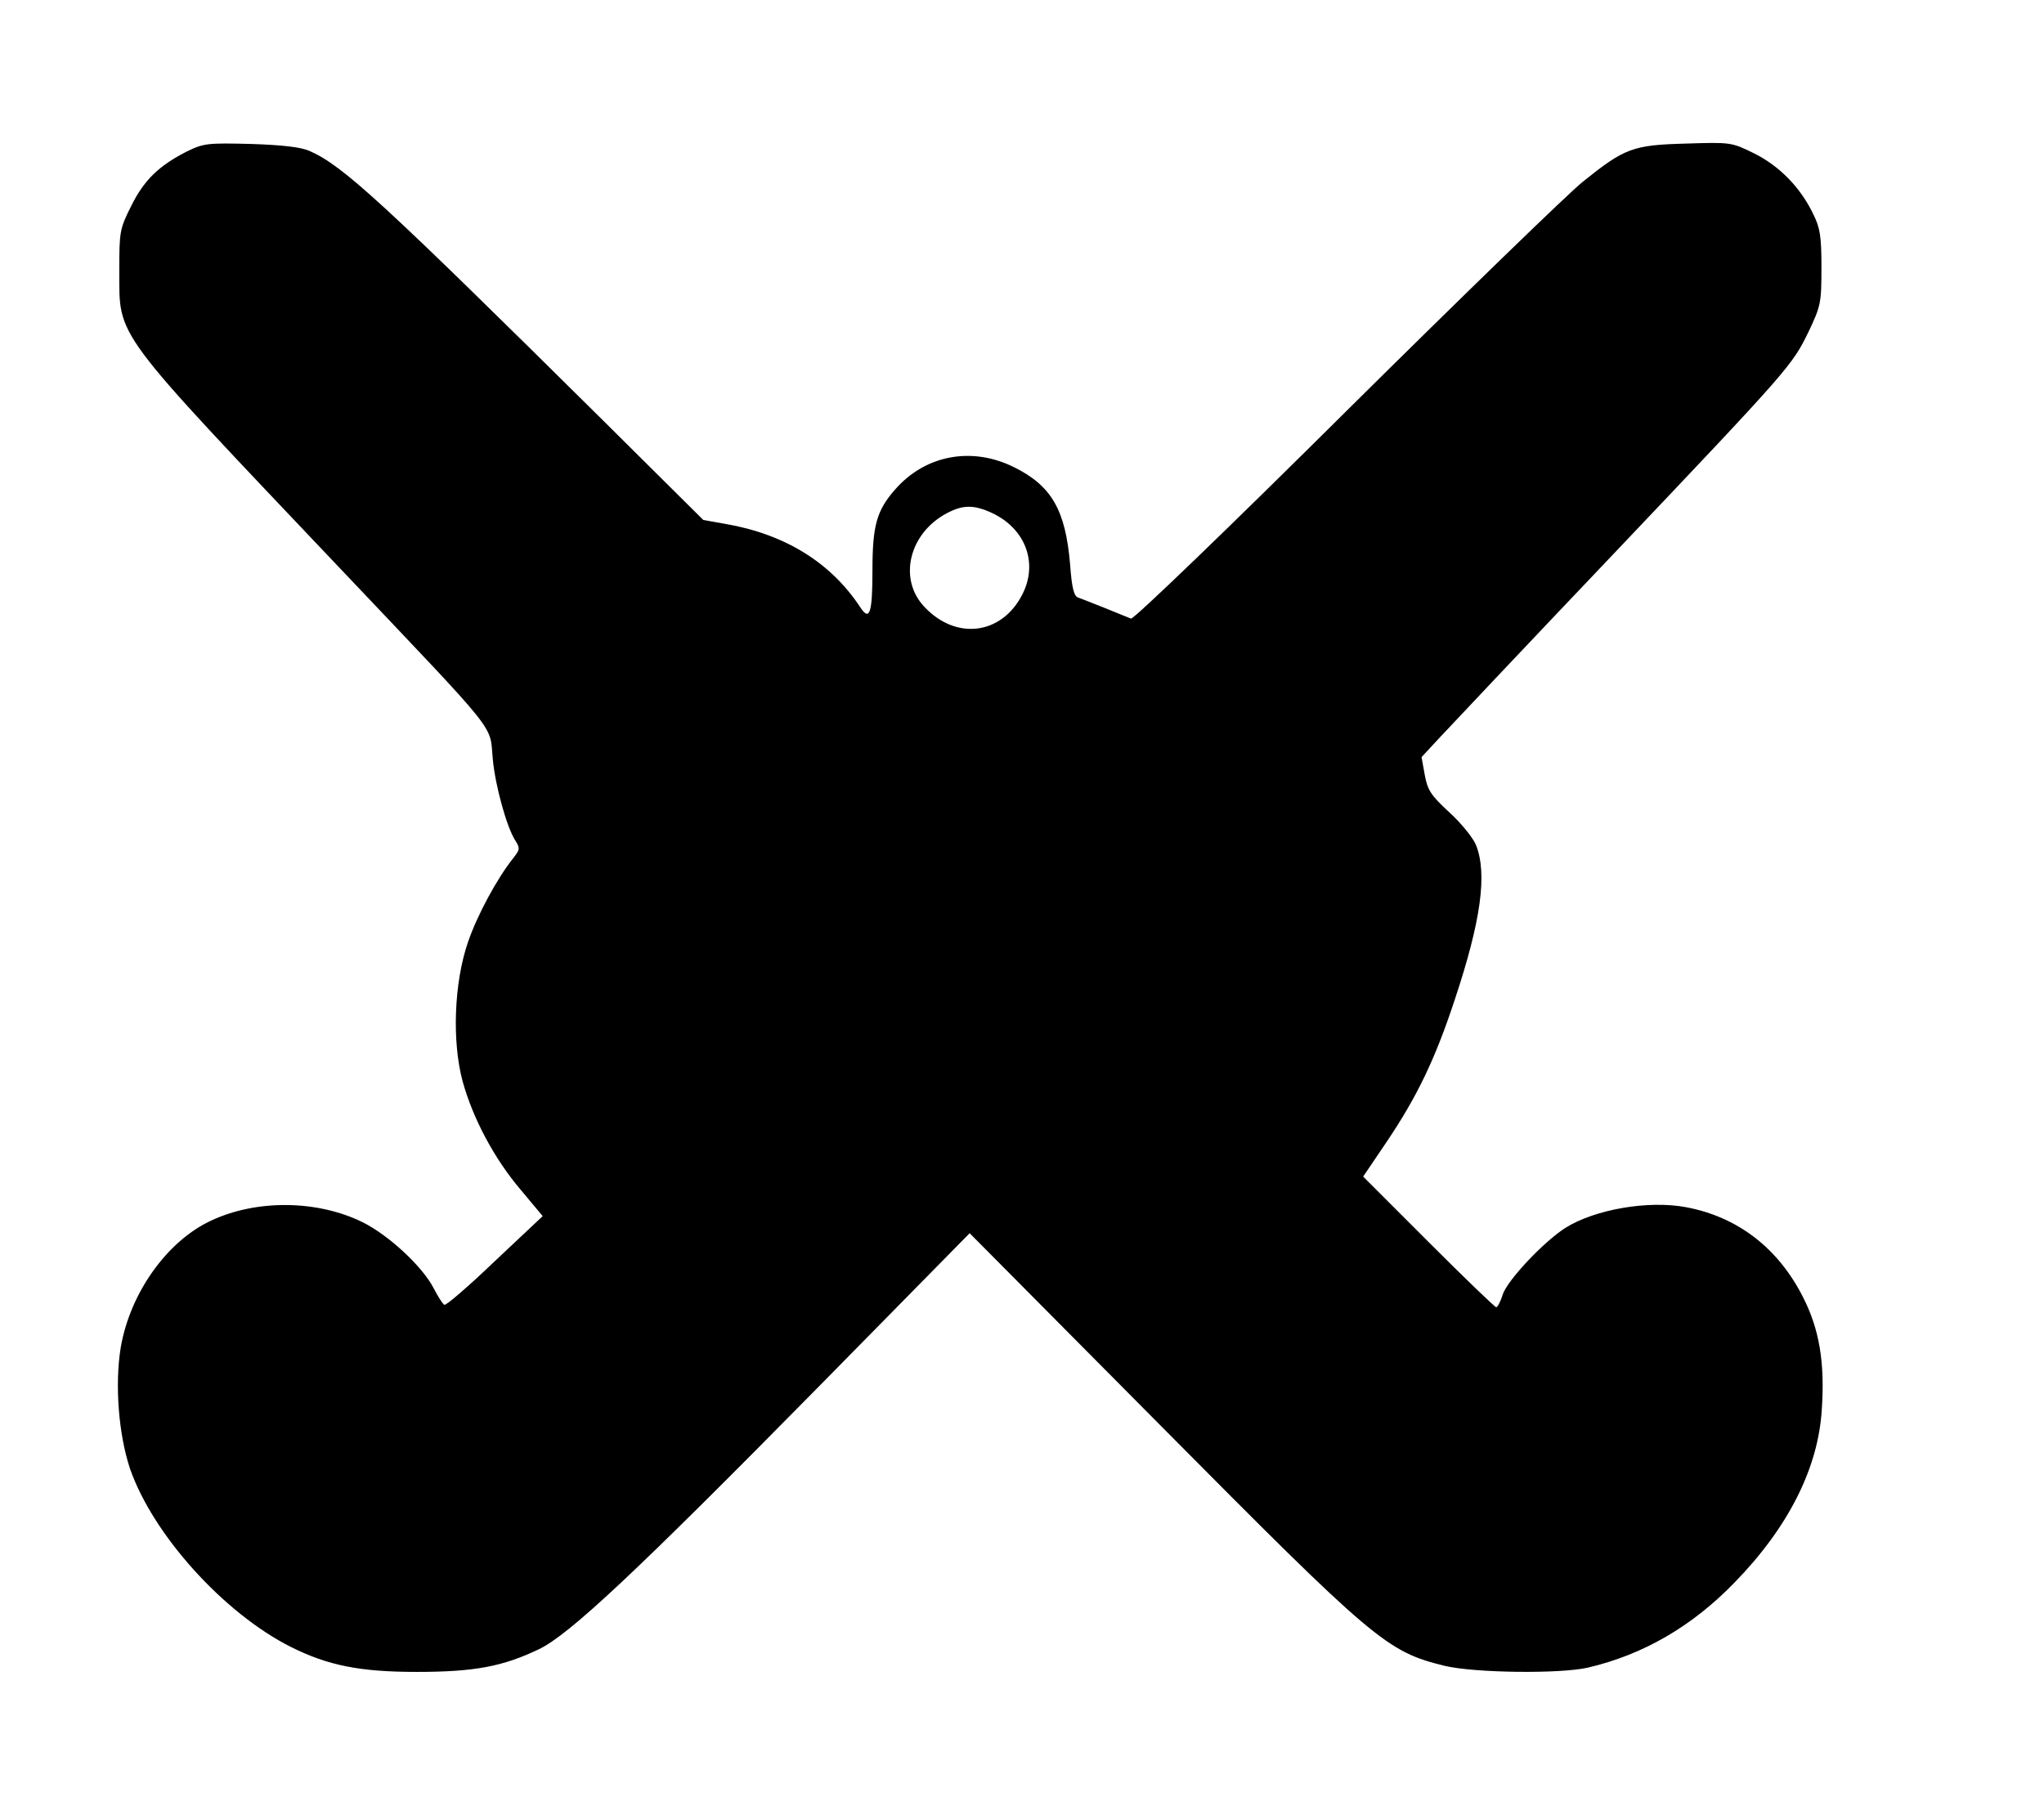 <?xml version="1.0" encoding="UTF-8" standalone="yes"?>
<svg version="1.0" xmlns="http://www.w3.org/2000/svg" width="430pt" height="380pt" viewBox="0 0 574 507" preserveAspectRatio="xMidYMid meet">
  <g transform="translate(0,507) scale(0.1,-0.1)" fill="#000000" stroke="none">
    <path d="M525 4646 c-79 -40 -121 -81 -157 -154 -32 -64 -33 -71 -33 -182 1
-190 -25 -155 620 -835 456 -481 419 -434 429 -537 7 -74 39 -190 63 -227 14
-22 13 -26 -6 -50 -46 -58 -101 -160 -127 -236 -39 -114 -45 -278 -15 -390 29
-105 89 -218 164 -306 l61 -73 -135 -127 c-73 -70 -137 -125 -141 -122 -5 2
-18 23 -30 46 -31 61 -127 150 -200 186 -128 63 -299 64 -426 4 -124 -58 -227
-204 -253 -356 -17 -104 -6 -244 26 -340 64 -185 263 -406 452 -501 104 -52
194 -70 353 -70 162 0 242 15 344 64 85 41 273 217 785 737 l424 431 536 -540
c601 -606 635 -635 798 -675 84 -20 324 -23 402 -5 155 36 293 116 412 239
151 155 235 321 245 486 9 132 -7 226 -53 316 -70 138 -184 225 -328 252 -106
20 -256 -6 -339 -58 -61 -39 -162 -146 -176 -187 -6 -20 -15 -36 -18 -36 -4 0
-90 83 -191 184 l-183 183 67 99 c84 125 135 230 190 397 74 222 92 354 60
435 -8 20 -42 62 -75 92 -52 48 -61 62 -69 105 l-9 50 51 55 c28 30 243 258
478 505 508 535 511 539 558 635 34 72 36 80 36 180 0 90 -4 112 -24 152 -36
74 -95 134 -166 169 -63 31 -65 31 -192 27 -148 -4 -171 -13 -288 -107 -38
-30 -337 -320 -664 -644 -326 -324 -598 -586 -605 -583 -21 9 -131 53 -148 59
-12 4 -18 25 -23 94 -13 152 -52 220 -157 272 -118 59 -249 35 -334 -62 -52
-59 -64 -101 -64 -228 0 -121 -8 -144 -35 -102 -82 124 -210 204 -378 233
l-62 11 -280 278 c-622 616 -732 717 -825 758 -24 11 -75 17 -165 20 -122 3
-133 2 -180 -21z m2260 -1015 c95 -44 131 -141 86 -229 -58 -114 -187 -130
-276 -34 -73 78 -42 206 64 262 45 24 76 24 126 1z"/>
  </g>
</svg>